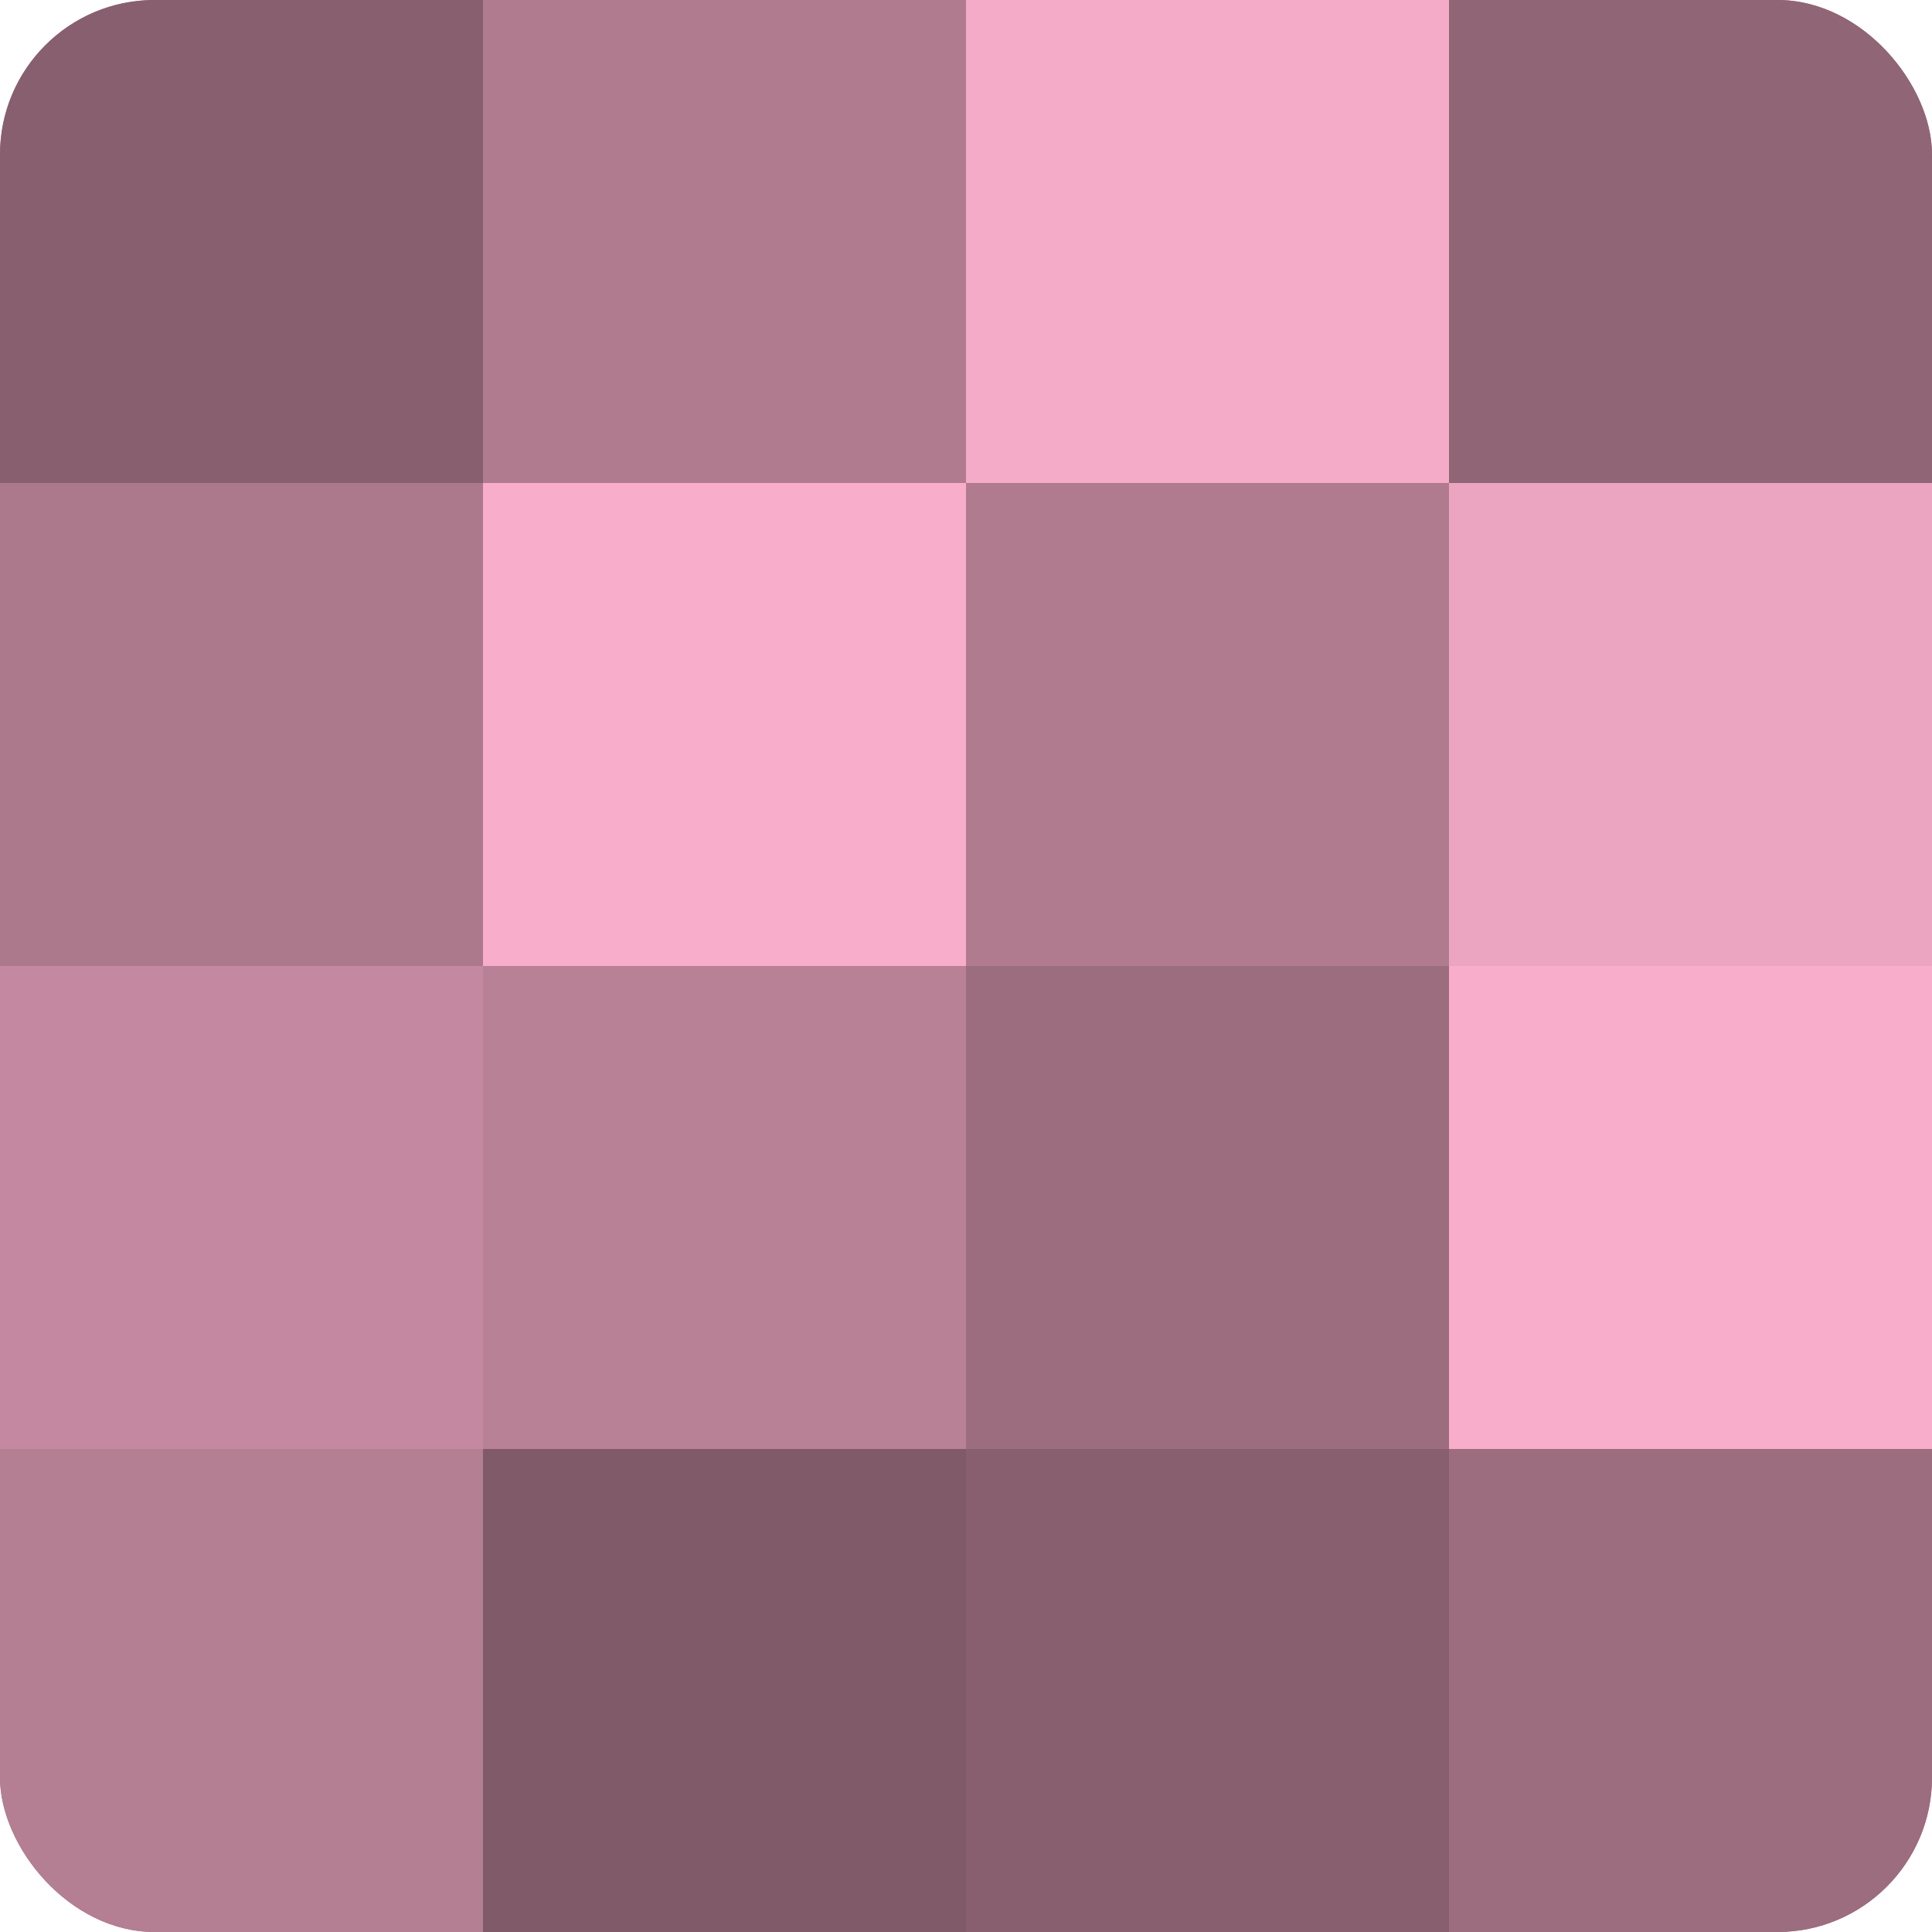 <?xml version="1.0" encoding="UTF-8"?>
<svg xmlns="http://www.w3.org/2000/svg" width="60" height="60" viewBox="0 0 100 100" preserveAspectRatio="xMidYMid meet"><defs><clipPath id="c" width="100" height="100"><rect width="100" height="100" rx="8" ry="8"/></clipPath></defs><g clip-path="url(#c)"><rect width="100" height="100" fill="#a07082"/><rect width="25" height="25" fill="#885f6f"/><rect y="25" width="25" height="25" fill="#ac788c"/><rect y="50" width="25" height="25" fill="#c489a0"/><rect y="75" width="25" height="25" fill="#b47e93"/><rect x="25" width="25" height="25" fill="#b07b8f"/><rect x="25" y="25" width="25" height="25" fill="#f8adca"/><rect x="25" y="50" width="25" height="25" fill="#b88196"/><rect x="25" y="75" width="25" height="25" fill="#805a68"/><rect x="50" width="25" height="25" fill="#f4abc7"/><rect x="50" y="25" width="25" height="25" fill="#b07b8f"/><rect x="50" y="50" width="25" height="25" fill="#9c6d7f"/><rect x="50" y="75" width="25" height="25" fill="#885f6f"/><rect x="75" width="25" height="25" fill="#906575"/><rect x="75" y="25" width="25" height="25" fill="#eca5c0"/><rect x="75" y="50" width="25" height="25" fill="#f8adca"/><rect x="75" y="75" width="25" height="25" fill="#9c6d7f"/></g></svg>
